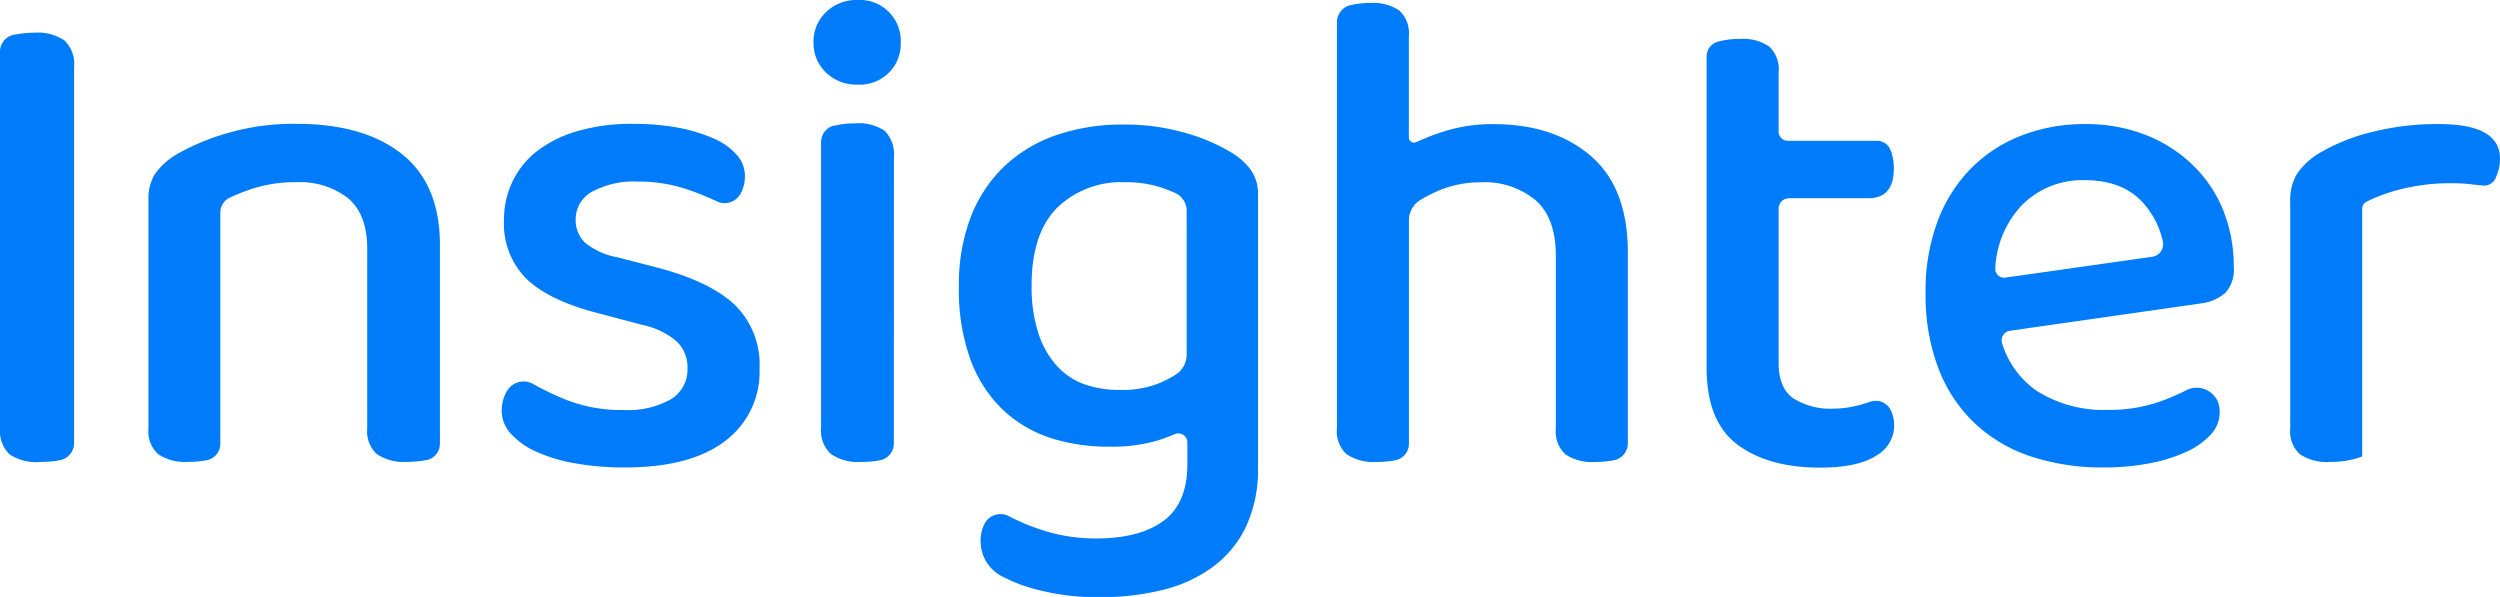 <svg xmlns="http://www.w3.org/2000/svg" viewBox="0 0 325 77.6"><defs><style>.cls-1{fill:#007cfa;}</style></defs><title>Asset 1</title><g id="Layer_2" data-name="Layer 2"><g id="Layer_6" data-name="Layer 6"><path class="cls-1" d="M7.78,59.83a14,14,0,0,1-2.56.22,6.19,6.19,0,0,1-4-1A4.34,4.34,0,0,1,0,55.55V6.73A2.26,2.26,0,0,1,1.84,4.5l.09,0A14.12,14.12,0,0,1,4.5,4.25a6.23,6.23,0,0,1,3.87,1A4.23,4.23,0,0,1,9.63,8.75V57.6a2.25,2.25,0,0,1-1.82,2.22Z"></path><path class="cls-1" d="M45.24,25.76a10.14,10.14,0,0,0-6.71-2.07,18,18,0,0,0-5.62.81,28.31,28.31,0,0,0-3,1.17,2.19,2.19,0,0,0-1.27,2v30a2.17,2.17,0,0,1-1.73,2.15h0a12.71,12.71,0,0,1-2.48.22,6.23,6.23,0,0,1-3.87-1,4,4,0,0,1-1.26-3.33V26a6.08,6.08,0,0,1,.81-3.33,9.24,9.24,0,0,1,2.7-2.52,30,30,0,0,1,6.57-2.79,30.87,30.87,0,0,1,9.18-1.26q8.73,0,13.68,3.92t4.95,11.83V57.66a2.19,2.19,0,0,1-1.74,2.16h-.06a13.36,13.36,0,0,1-2.52.22,6.23,6.23,0,0,1-3.87-1,4,4,0,0,1-1.26-3.33V32.24Q47.71,27.83,45.24,25.76Z"></path><path class="cls-1" d="M98.74,47.9a11.21,11.21,0,0,1-4.5,9.45q-4.5,3.42-13,3.42a36.28,36.28,0,0,1-6.48-.54,20.77,20.77,0,0,1-5.08-1.53,9.75,9.75,0,0,1-3.29-2.34,4.44,4.44,0,0,1-1.17-3,5,5,0,0,1,.68-2.52v0a2.52,2.52,0,0,1,3.43-.91,37.44,37.44,0,0,0,4.16,2A19.55,19.55,0,0,0,81,53.3a11.47,11.47,0,0,0,6.21-1.39,4.5,4.5,0,0,0,2.16-4,4.63,4.63,0,0,0-1.48-3.6,10.07,10.07,0,0,0-4.37-2.07l-6.12-1.62q-6.12-1.62-9-4.41a10.15,10.15,0,0,1-2.88-7.65,11.35,11.35,0,0,1,1.08-4.9,10.94,10.94,0,0,1,3.2-4,15.7,15.7,0,0,1,5.26-2.61,25.07,25.07,0,0,1,7.2-.95,32.31,32.31,0,0,1,5.9.5A20.86,20.86,0,0,1,92.76,18a8.29,8.29,0,0,1,3,2.11,4.08,4.08,0,0,1,1.08,2.7,4.69,4.69,0,0,1-.63,2.48h0a2.37,2.37,0,0,1-3,.9c-.92-.44-2-.91-3.38-1.4A19.9,19.9,0,0,0,82.9,23.6,11.47,11.47,0,0,0,77,24.91a4.05,4.05,0,0,0-2.16,3.64,4,4,0,0,0,1.22,3,9.21,9.21,0,0,0,4.18,1.89l5.22,1.35q6.84,1.8,10.08,4.86A10.85,10.85,0,0,1,98.74,47.9Z"></path><path class="cls-1" d="M105.76,5.49a5.23,5.23,0,0,1,1.62-3.91A5.7,5.7,0,0,1,111.52,0a5.32,5.32,0,0,1,5.58,5.49A5.31,5.31,0,0,1,111.52,11a5.69,5.69,0,0,1-4.14-1.57A5.25,5.25,0,0,1,105.76,5.49Z"></path><path class="cls-1" d="M116.2,57.62a2.23,2.23,0,0,1-1.73,2.2h0a12.46,12.46,0,0,1-2.57.23A6.09,6.09,0,0,1,108,59a4.12,4.12,0,0,1-1.26-3.4V18.5a2.22,2.22,0,0,1,1.69-2.18l.16,0a10.45,10.45,0,0,1,2.56-.28A6,6,0,0,1,115,17a4.35,4.35,0,0,1,1.21,3.5Z"></path><path class="cls-1" d="M154.36,57.54a1.19,1.19,0,0,0-1.66-1.1,18.47,18.47,0,0,1-2.52.91,21.3,21.3,0,0,1-5.9.72A24.73,24.73,0,0,1,136.77,57a16.53,16.53,0,0,1-6.26-3.6,17.17,17.17,0,0,1-4.27-6.44,26.38,26.38,0,0,1-1.58-9.72,24.34,24.34,0,0,1,1.58-9.13,18.12,18.12,0,0,1,4.41-6.57,18.62,18.62,0,0,1,6.75-4,26.48,26.48,0,0,1,8.68-1.35,28.17,28.17,0,0,1,8.15,1.13,23.55,23.55,0,0,1,6.07,2.65,8.24,8.24,0,0,1,2.39,2.25,5.32,5.32,0,0,1,.85,3.06V60.68A17.55,17.55,0,0,1,162,68.42a14.07,14.07,0,0,1-4.32,5.27,18.38,18.38,0,0,1-6.53,3,33.32,33.32,0,0,1-8.1.94,30.62,30.62,0,0,1-7.92-.9,21,21,0,0,1-4.86-1.8,5.12,5.12,0,0,1-2.79-4.5,4.83,4.83,0,0,1,.63-2.56v0a2.36,2.36,0,0,1,3.13-.72,27.4,27.4,0,0,0,4,1.68A22.37,22.37,0,0,0,142.48,70q5.67,0,8.78-2.29t3.1-7.43Zm-8.73-6.85a12.88,12.88,0,0,0,5.13-.9,14.6,14.6,0,0,0,2.05-1.07,3.1,3.1,0,0,0,1.46-2.63V27.44a2.57,2.57,0,0,0-1.53-2.37c-.55-.25-1.15-.48-1.8-.7a14.53,14.53,0,0,0-4.68-.68A11.92,11.92,0,0,0,137.44,27q-3.33,3.33-3.33,10.08a19.43,19.43,0,0,0,.9,6.3,11.54,11.54,0,0,0,2.43,4.23A8.89,8.89,0,0,0,141.09,50,13.72,13.72,0,0,0,145.63,50.69Z"></path><path class="cls-1" d="M199.59,26a10.3,10.3,0,0,0-7-2.3,14.15,14.15,0,0,0-5.26.95A19.46,19.46,0,0,0,184.64,26a3.09,3.09,0,0,0-1.48,2.66V57.68a2.19,2.19,0,0,1-1.75,2.15h0a12.71,12.71,0,0,1-2.48.22,6.23,6.23,0,0,1-3.87-1,4,4,0,0,1-1.26-3.33V2.9A2.3,2.3,0,0,1,175.59.66h0a11.19,11.19,0,0,1,2.52-.27,6,6,0,0,1,3.83,1,4.06,4.06,0,0,1,1.21,3.33V17.85a.67.67,0,0,0,1,.61A29.6,29.6,0,0,1,188,17a20.65,20.65,0,0,1,6.16-.86q7.83,0,12.65,4.14t4.81,12.6V57.64a2.23,2.23,0,0,1-1.8,2.19h0a12.85,12.85,0,0,1-2.43.22,6.18,6.18,0,0,1-3.91-1,4.07,4.07,0,0,1-1.22-3.33V33.23Q202.24,28.28,199.59,26Z"></path><path class="cls-1" d="M233.11,51.77a9,9,0,0,0,5.31,1.35,12.74,12.74,0,0,0,3.24-.45c.52-.13,1-.28,1.47-.44a2.17,2.17,0,0,1,2.62,1h0a4.42,4.42,0,0,1,.49,2.16,4.5,4.5,0,0,1-2.38,3.87q-2.38,1.53-7.25,1.53-6.75,0-10.75-3t-4-9.95V7.34a2,2,0,0,1,1.53-1.94l.27-.07a11.19,11.19,0,0,1,2.52-.27,6,6,0,0,1,3.83,1,4.06,4.06,0,0,1,1.21,3.33v7.73a1.18,1.18,0,0,0,1.19,1.18H244a1.89,1.89,0,0,1,1.8,1.29l.09.24a6.78,6.78,0,0,1,.31,2.07q0,3.87-3.33,3.87H232.57a1.35,1.35,0,0,0-1.35,1.35V47.18Q231.22,50.42,233.11,51.77Z"></path><path class="cls-1" d="M261.28,43a1.27,1.27,0,0,0-1,1.66,11.73,11.73,0,0,0,4.49,6.15,16.22,16.22,0,0,0,9.31,2.47A19.76,19.76,0,0,0,281,52.13a26.86,26.86,0,0,0,3.13-1.36,3,3,0,0,1,4.31,1.79,4.94,4.94,0,0,1,.12,1.1,4.18,4.18,0,0,1-1.17,2.84,9.74,9.74,0,0,1-3.19,2.25,20.79,20.79,0,0,1-4.77,1.48,30.59,30.59,0,0,1-5.9.54A29.58,29.58,0,0,1,264,59.33,19.62,19.62,0,0,1,256.69,55,19.31,19.31,0,0,1,252,47.9a26.67,26.67,0,0,1-1.67-9.81,25.67,25.67,0,0,1,1.62-9.49,19.51,19.51,0,0,1,4.41-6.84,18.8,18.8,0,0,1,6.57-4.19,22.56,22.56,0,0,1,8.1-1.44,21.42,21.42,0,0,1,7.88,1.4A18.36,18.36,0,0,1,285,21.4a17,17,0,0,1,4,5.89,19.59,19.59,0,0,1,1.39,7.47,4.39,4.39,0,0,1-1.08,3.29,5.83,5.83,0,0,1-3.15,1.39ZM271,23.42a11.08,11.08,0,0,0-8.23,3.33,12.8,12.8,0,0,0-3.38,8.09,1.15,1.15,0,0,0,1.31,1.25l19.08-2.71a1.65,1.65,0,0,0,1.39-2,11,11,0,0,0-2.7-5.15Q275.86,23.43,271,23.42Z"></path><path class="cls-1" d="M307.09,59.33a9.11,9.11,0,0,1-1.75.5,12.71,12.71,0,0,1-2.48.22,6.23,6.23,0,0,1-3.87-1,4,4,0,0,1-1.26-3.33V26.21a6.61,6.61,0,0,1,.9-3.64,9.27,9.27,0,0,1,2.88-2.66,24.77,24.77,0,0,1,6.66-2.7,34.53,34.53,0,0,1,8.91-1.08q7.92,0,7.92,4.5a5.67,5.67,0,0,1-.36,2l-.19.48a1.63,1.63,0,0,1-1.75,1L321.58,24a21.82,21.82,0,0,0-2.88-.18,26.32,26.32,0,0,0-6.57.77,21.55,21.55,0,0,0-4.5,1.64,1,1,0,0,0-.54.92Z"></path></g></g></svg>